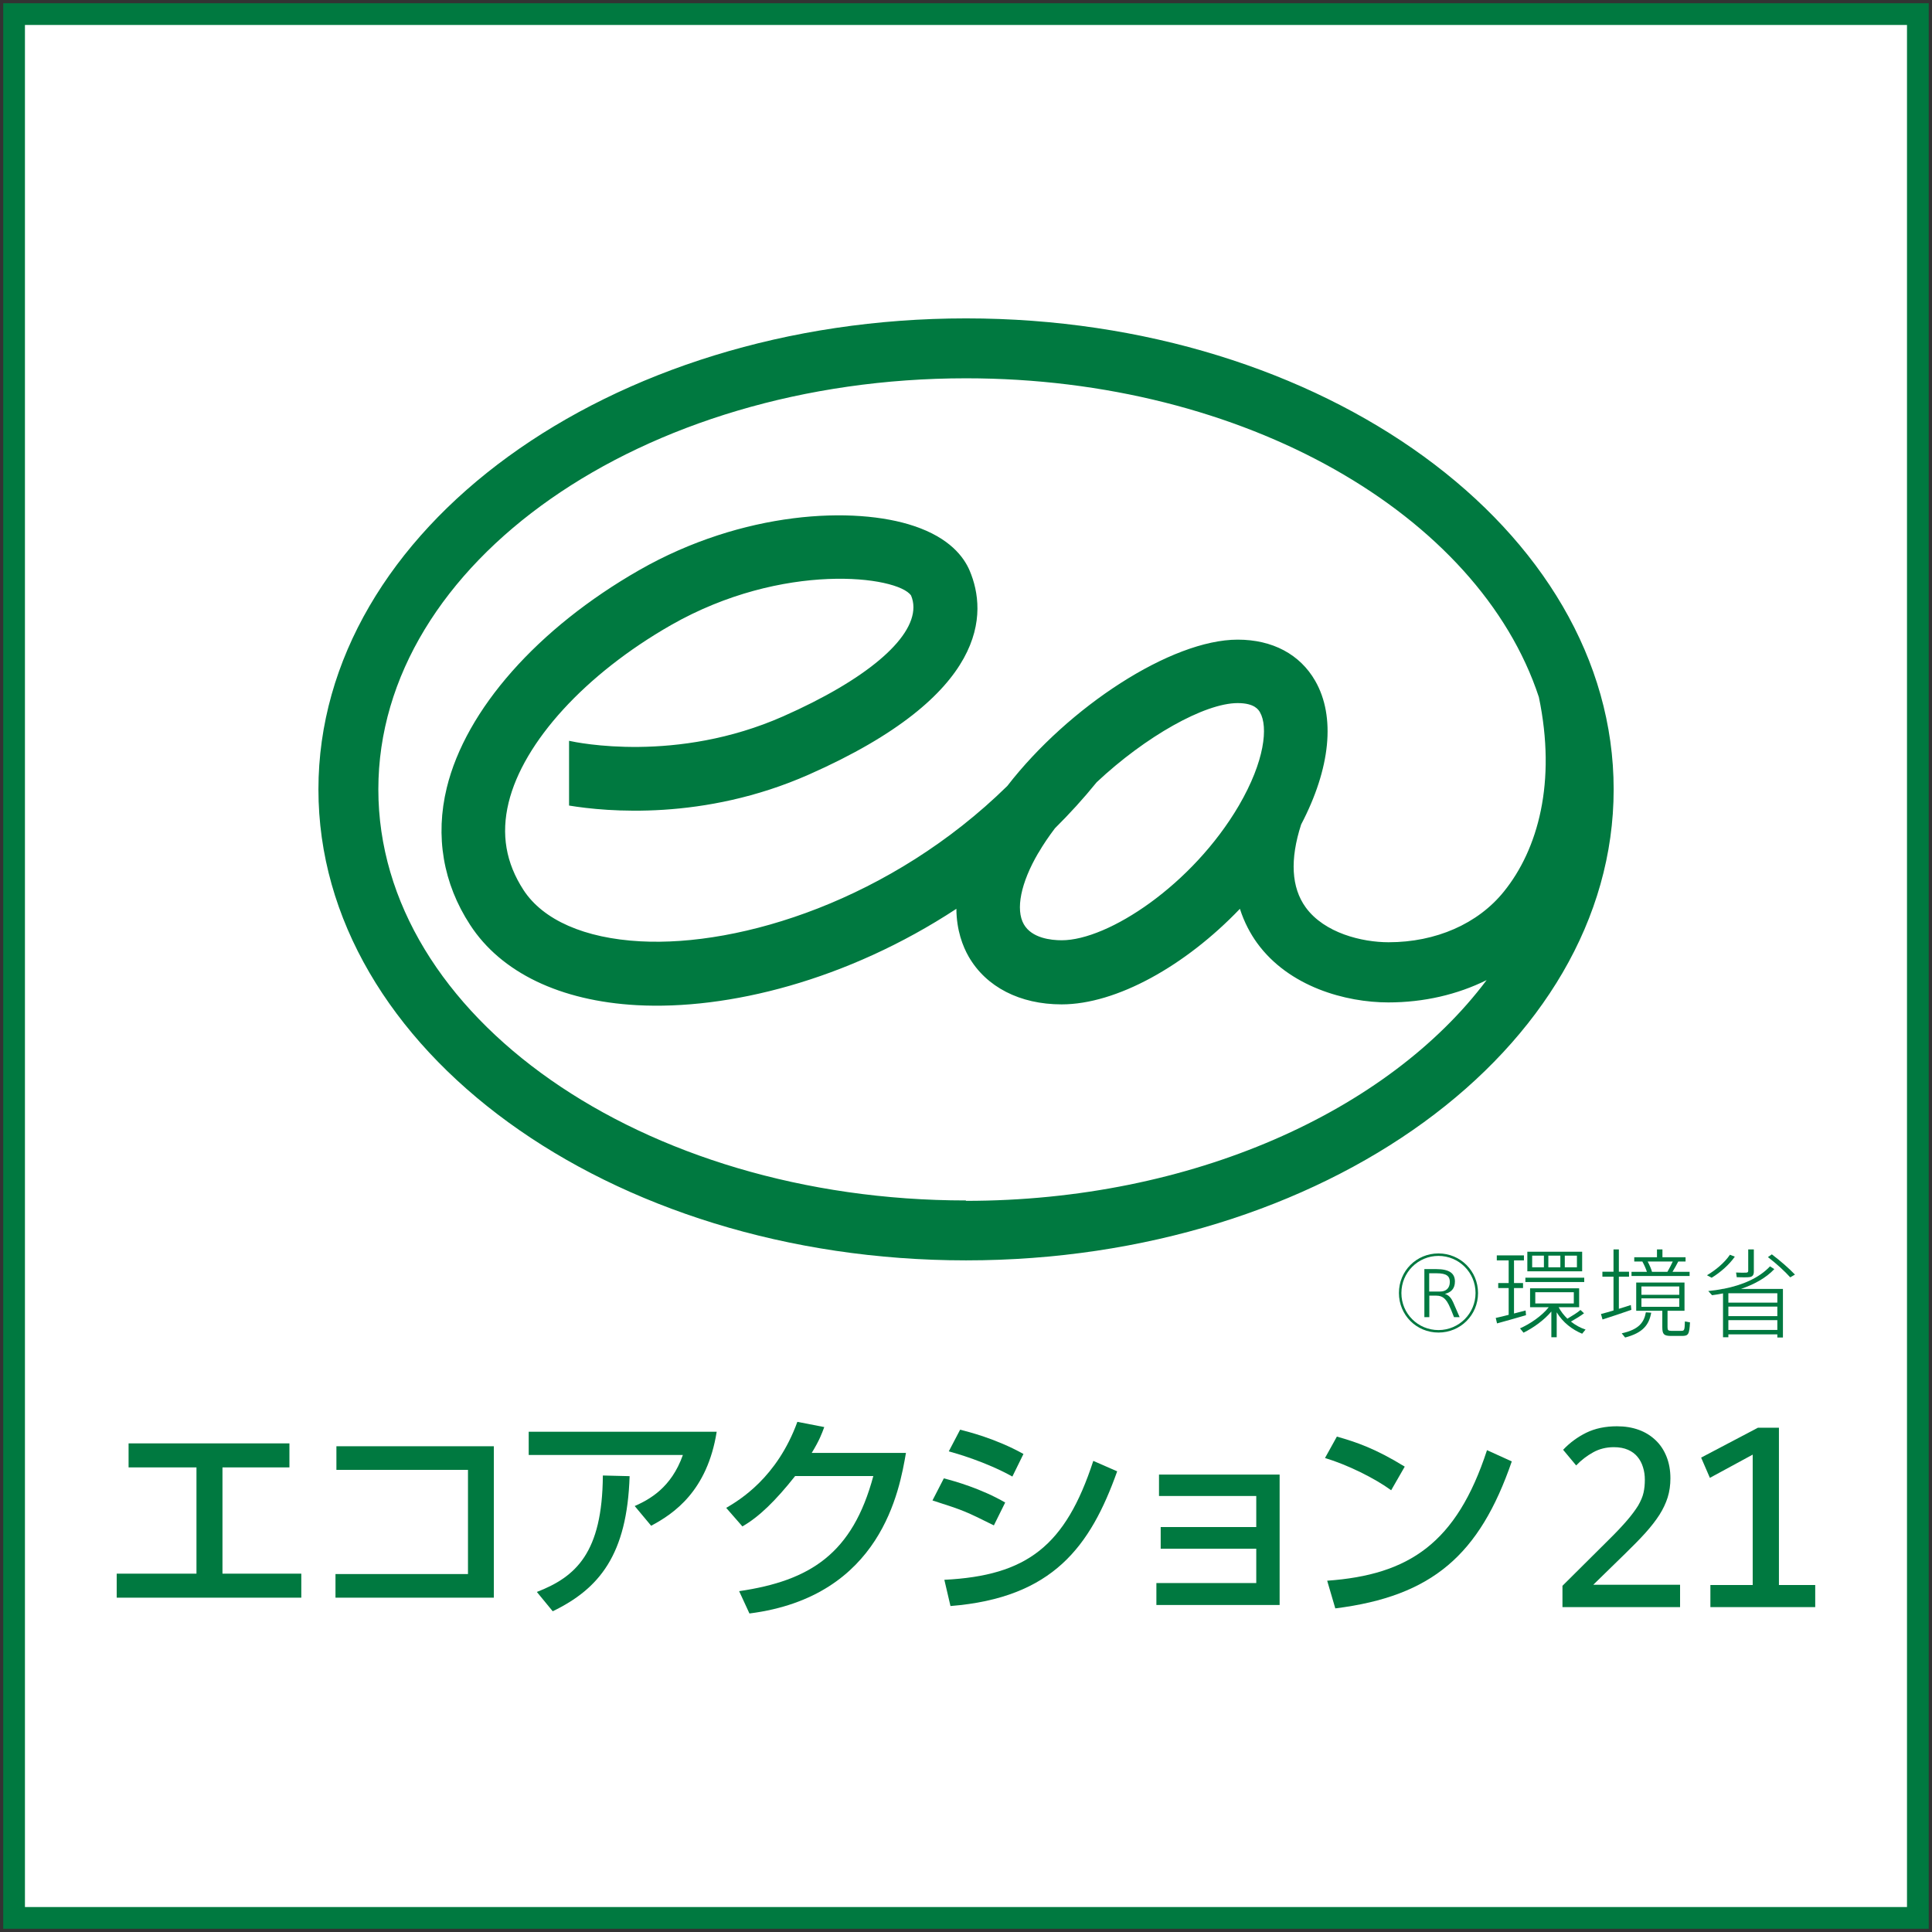 <svg width="88" height="88" viewBox="0 0 88 88" fill="none" xmlns="http://www.w3.org/2000/svg">
<rect x="0" y="0" width="88" height="88" fill="#333333" stroke="none"/>
<g clip-path="url(#clip0_29_631)">
<path d="M87.356 0.642H0.641V87.358H87.356V0.642Z" fill="white" stroke="#007940" stroke-width="0.99" stroke-miterlimit="10"/>
<path d="M44.002 14.502C27.74 14.502 14.504 24.122 14.504 35.955C14.504 47.787 27.734 57.408 44.002 57.408C60.27 57.408 73.5 47.787 73.5 35.955C73.5 24.122 60.27 14.502 44.002 14.502ZM44.002 54.679C29.244 54.679 17.233 46.277 17.233 35.955C17.233 25.633 29.244 17.231 44.002 17.231C56.696 17.231 67.357 23.445 70.093 31.751C70.901 35.622 70.057 38.684 68.499 40.611C67.316 42.079 65.401 42.918 63.249 42.918C62.036 42.918 60.323 42.501 59.473 41.33C58.819 40.426 58.748 39.154 59.265 37.554C60.603 34.998 60.841 32.643 59.907 31.014C59.212 29.801 57.957 29.135 56.375 29.135C53.349 29.135 48.669 32.197 45.881 35.8C40.601 40.979 33.745 43.126 29.167 42.876C26.628 42.739 24.737 41.907 23.845 40.539C23.042 39.303 22.816 38 23.167 36.556C23.839 33.791 26.669 30.699 30.558 28.475C35.672 25.555 40.892 26.239 41.498 27.125C41.57 27.298 41.605 27.47 41.605 27.66C41.605 29.123 39.423 30.972 35.666 32.631C30.82 34.772 26.289 33.826 25.92 33.743V36.692C27.621 36.972 32.056 37.394 36.837 35.283C45.084 31.638 44.971 27.898 44.168 25.995C43.901 25.365 43.253 24.503 41.641 23.962C38.918 23.04 33.834 23.272 29.119 25.966C24.493 28.612 21.217 32.316 20.349 35.884C19.814 38.084 20.182 40.242 21.413 42.127C22.822 44.297 25.516 45.593 29.006 45.784C33.139 46.01 38.579 44.666 43.562 41.395C43.568 42.383 43.859 43.114 44.121 43.572C44.917 44.957 46.457 45.748 48.354 45.748C50.857 45.748 53.997 43.988 56.476 41.395C56.678 42.026 56.964 42.543 57.255 42.947C58.706 44.951 61.298 45.659 63.237 45.659C64.854 45.659 66.382 45.302 67.714 44.642C63.237 50.612 54.282 54.697 43.996 54.697L44.002 54.679ZM47.296 38.851C47.516 38.47 47.772 38.096 48.051 37.727C48.711 37.073 49.347 36.377 49.954 35.628C52.172 33.547 54.871 32.025 56.375 32.025C57.148 32.025 57.327 32.334 57.392 32.447C57.767 33.101 57.612 34.665 56.429 36.692C54.312 40.307 50.477 42.828 48.36 42.828C47.873 42.828 46.998 42.733 46.636 42.103C46.249 41.431 46.493 40.212 47.296 38.845V38.851Z" fill="#007940"/>
<path d="M76.525 73.201H71.168V72.231L73.273 70.138C73.618 69.799 73.897 69.502 74.111 69.252C74.325 69.003 74.492 68.777 74.617 68.575C74.736 68.366 74.819 68.176 74.86 67.992C74.902 67.808 74.92 67.611 74.92 67.403C74.92 67.201 74.896 67.017 74.837 66.832C74.783 66.654 74.7 66.493 74.587 66.357C74.474 66.22 74.331 66.113 74.153 66.036C73.975 65.958 73.76 65.917 73.511 65.917C73.166 65.917 72.851 65.994 72.571 66.149C72.292 66.303 72.03 66.499 71.792 66.749L71.198 66.036C71.507 65.709 71.858 65.453 72.256 65.257C72.66 65.061 73.124 64.965 73.653 64.965C74.016 64.965 74.343 65.019 74.64 65.126C74.938 65.233 75.193 65.393 75.407 65.596C75.621 65.798 75.788 66.047 75.907 66.345C76.026 66.642 76.085 66.969 76.085 67.338C76.085 67.647 76.044 67.938 75.96 68.206C75.877 68.468 75.752 68.735 75.586 68.997C75.419 69.258 75.205 69.532 74.95 69.817C74.694 70.103 74.391 70.406 74.046 70.745L72.571 72.184H76.525V73.218V73.201Z" fill="#007940"/>
<path d="M82.693 73.201H77.906V72.196H79.833V66.256L77.883 67.314L77.484 66.392L80.071 65.031H81.028V72.196H82.681V73.201H82.693Z" fill="#007940"/>
<path d="M13.183 65.744V66.838H10.133V71.678H13.724V72.772H5.316V71.678H8.949V66.838H5.857V65.744H13.189H13.183Z" fill="#007940"/>
<path d="M22.494 65.869V72.772H15.281V71.696H21.316V66.951H15.323V65.875H22.494V65.869Z" fill="#007940"/>
<path d="M32.644 65.215C32.216 67.908 30.7 68.943 29.659 69.496L28.91 68.598C29.576 68.301 30.575 67.772 31.104 66.273H24.082V65.215H32.638H32.644ZM24.457 72.51C26.229 71.821 27.436 70.733 27.459 67.207L28.678 67.237C28.565 70.816 27.299 72.362 25.176 73.391L24.457 72.516V72.51Z" fill="#007940"/>
<path d="M41.266 66.172C40.974 67.849 40.16 72.725 34.136 73.492L33.667 72.475C36.919 71.999 38.834 70.757 39.779 67.231H36.218C35.32 68.366 34.565 69.098 33.815 69.526L33.078 68.682C33.673 68.331 35.391 67.314 36.319 64.763L37.544 65.001C37.425 65.322 37.324 65.602 36.973 66.178H41.26L41.266 66.172Z" fill="#007940"/>
<path d="M45.267 69.478C43.959 68.83 43.929 68.812 42.473 68.343L42.99 67.338C43.466 67.457 44.702 67.808 45.785 68.438L45.267 69.484V69.478ZM43.014 71.958C46.772 71.768 48.532 70.424 49.798 66.541L50.886 67.017C49.667 70.43 47.967 72.778 43.293 73.153L43.014 71.958ZM46.112 67.255C44.893 66.577 43.537 66.196 43.216 66.107L43.733 65.12C44.072 65.209 45.35 65.519 46.617 66.226L46.112 67.255Z" fill="#007940"/>
<path d="M58.285 67.159V73.105H52.672V72.106H57.221V70.542H52.868V69.555H57.221V68.14H52.791V67.165H58.285V67.159Z" fill="#007940"/>
<path d="M63.366 67.879C62.617 67.332 61.38 66.719 60.352 66.41L60.893 65.435C61.773 65.685 62.641 65.976 63.984 66.803L63.366 67.879ZM60.453 71.999C64.181 71.732 66.345 70.293 67.731 66.053L68.86 66.565C67.392 70.822 65.239 72.707 60.821 73.26L60.453 72.005V71.999Z" fill="#007940"/>
<path d="M67.322 58.9C67.322 59.899 66.525 60.696 65.52 60.696C64.516 60.696 63.719 59.899 63.719 58.894C63.719 57.889 64.516 57.092 65.52 57.092C66.525 57.092 67.322 57.895 67.322 58.894V58.9ZM63.832 58.9C63.832 59.833 64.587 60.583 65.52 60.583C66.454 60.583 67.209 59.827 67.209 58.894C67.209 57.96 66.454 57.205 65.52 57.205C64.587 57.205 63.832 57.96 63.832 58.894V58.9ZM64.878 59.988V57.806H65.419C66.014 57.806 66.27 57.996 66.27 58.371C66.27 58.698 66.091 58.87 65.812 58.935C66.002 58.989 66.115 59.15 66.186 59.31C66.275 59.506 66.4 59.804 66.484 59.994H66.228C66.02 59.447 65.931 59.298 65.835 59.191C65.717 59.06 65.58 59.013 65.395 59.013H65.104V59.994H64.878V59.988ZM66.038 58.389C66.038 58.133 65.895 57.996 65.443 57.996H65.098V58.828H65.592C65.859 58.828 66.038 58.68 66.038 58.389Z" fill="#007940"/>
<path d="M68.718 59.887V58.668H68.242V58.442H68.718V57.408H68.177V57.182H69.413V57.408H68.961V58.442H69.372V58.668H68.961V59.828C69.152 59.78 69.342 59.732 69.49 59.691L69.508 59.905C69.116 60.024 68.527 60.184 68.188 60.279L68.129 60.03C68.278 60 68.492 59.947 68.724 59.887H68.718ZM72.154 59.816C72.006 59.929 71.786 60.065 71.554 60.196C71.756 60.357 71.982 60.482 72.22 60.559L72.065 60.749C71.619 60.565 71.185 60.238 70.906 59.774V60.91H70.662V59.738C70.329 60.137 69.829 60.488 69.395 60.702L69.235 60.505C69.693 60.303 70.228 59.941 70.543 59.542H69.693V58.68H71.928V59.542H70.995C71.096 59.738 71.239 59.917 71.393 60.065C71.631 59.923 71.863 59.78 71.988 59.667L72.148 59.816H72.154ZM72.16 58.198V58.395H69.479V58.198H72.16ZM72.065 57.015V57.907H69.568V57.015H72.065ZM69.788 57.723H70.323V57.194H69.788V57.723ZM69.93 59.37H71.685V58.858H69.93V59.37ZM71.072 57.723V57.194H70.525V57.723H71.072ZM71.827 57.723V57.194H71.274V57.723H71.827Z" fill="#007940"/>
<path d="M73.493 59.691V58.151H72.987V57.925H73.493V56.908H73.737V57.925H74.2V58.151H73.737V59.614C73.933 59.554 74.129 59.495 74.284 59.441C74.284 59.459 74.284 59.483 74.307 59.661C73.921 59.798 73.326 59.994 72.993 60.101L72.922 59.851C73.065 59.816 73.273 59.756 73.493 59.691ZM75.211 59.792C75.11 60.339 74.842 60.708 74.022 60.922L73.867 60.731C74.646 60.559 74.884 60.238 74.967 59.774L75.211 59.792ZM75.015 57.931C74.967 57.782 74.89 57.61 74.807 57.461H74.438V57.265H75.473V56.908H75.722V57.265H76.775V57.461H76.442C76.376 57.592 76.281 57.764 76.18 57.931H76.959V58.121H74.313V57.931H75.009H75.015ZM75.954 60.446C75.954 60.589 75.984 60.612 76.115 60.618H76.573C76.721 60.618 76.733 60.595 76.745 60.19L76.977 60.232C76.947 60.791 76.9 60.85 76.602 60.85C76.454 60.85 76.222 60.85 76.091 60.85C75.788 60.844 75.716 60.773 75.716 60.446V59.703H74.527V58.419H76.727V59.703H75.954V60.446ZM74.765 58.977H76.489V58.597H74.765V58.977ZM74.765 59.524H76.489V59.138H74.765V59.524ZM75.948 57.931C76.043 57.77 76.127 57.598 76.192 57.461H75.05C75.134 57.622 75.211 57.794 75.247 57.931H75.948Z" fill="#007940"/>
<path d="M79.022 57.235C78.761 57.61 78.356 57.961 77.964 58.199L77.75 58.086C78.142 57.854 78.547 57.521 78.796 57.152L79.022 57.241V57.235ZM78.725 60.767V60.91H78.481V58.912C78.315 58.948 78.154 58.971 77.982 58.995L77.809 58.805C78.035 58.781 78.267 58.751 78.487 58.704H78.511C79.373 58.531 80.117 58.216 80.622 57.681L80.818 57.806C80.438 58.21 79.902 58.502 79.296 58.71H81.21V60.922H80.955V60.779H78.725V60.767ZM80.955 59.334V58.906H78.725V59.334H80.955ZM80.955 59.947V59.513H78.725V59.947H80.955ZM80.955 60.577V60.131H78.725V60.577H80.955ZM79.885 56.914V57.919C79.885 58.062 79.837 58.145 79.7 58.169C79.593 58.187 79.302 58.181 79.106 58.175L79.076 57.961C79.231 57.972 79.474 57.972 79.54 57.967C79.611 57.961 79.629 57.937 79.629 57.877V56.908H79.885V56.914ZM80.705 57.134C81.133 57.461 81.484 57.77 81.758 58.056L81.543 58.181C81.288 57.901 80.949 57.586 80.527 57.259L80.705 57.134Z" fill="#007940"/>
</g>
<defs>
<clipPath id="clip0_29_631">
<rect width="88" height="88" fill="white"/>
</clipPath>
</defs>
</svg>
